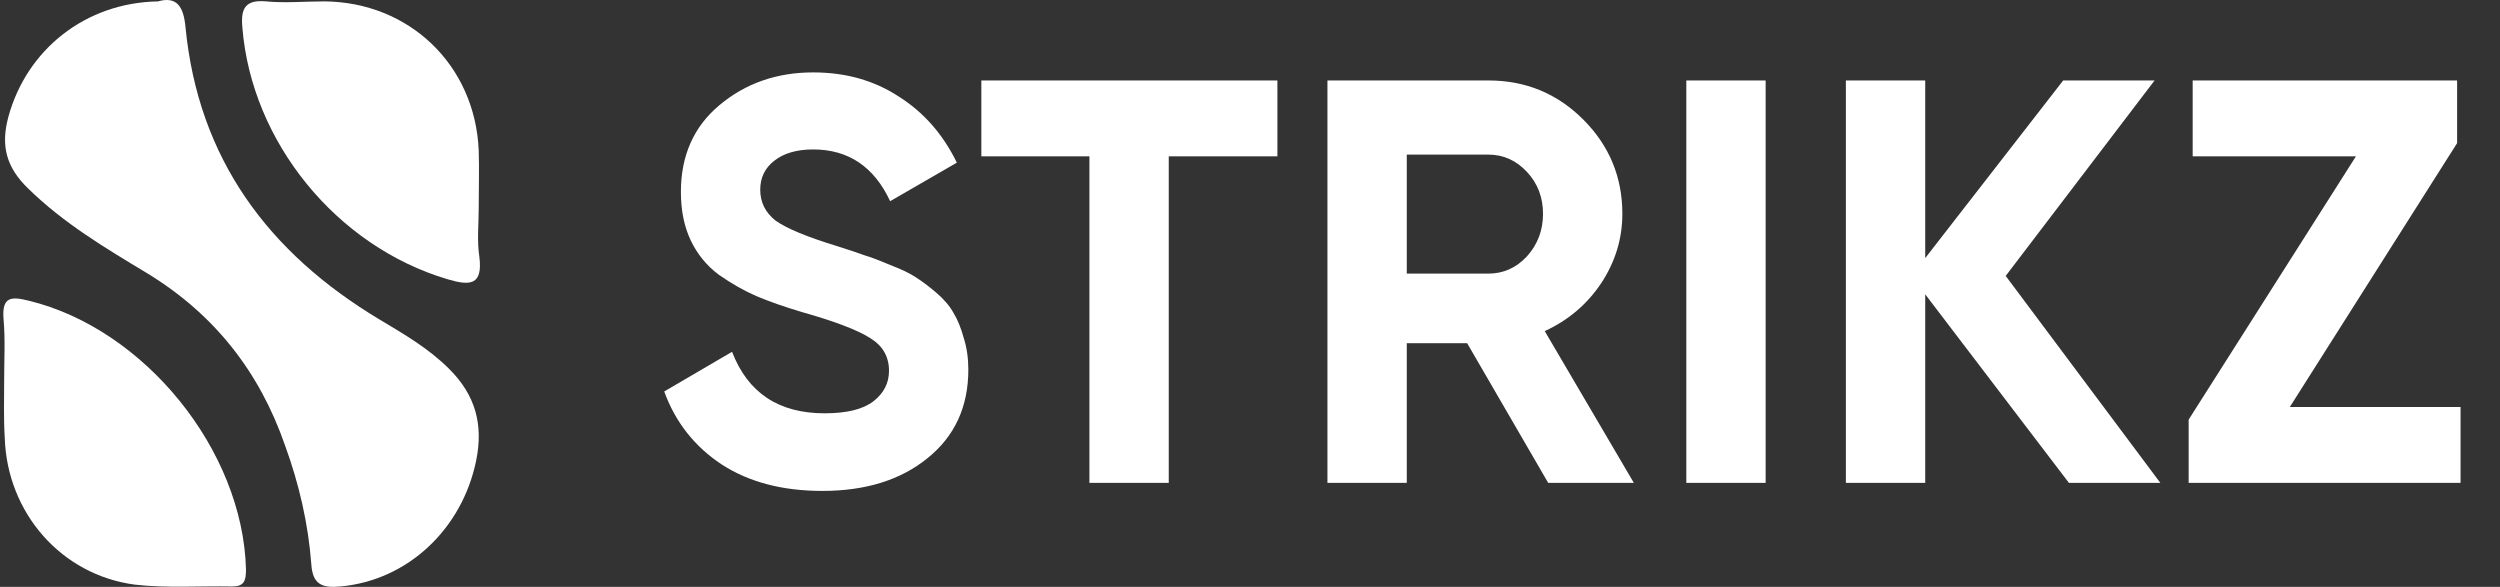 <svg width="213" height="50" viewBox="0 0 213 50" fill="none" xmlns="http://www.w3.org/2000/svg">
<rect x="0" y="0" width="213" height="50" fill="#333333" stroke="none"/>
<path d="M13.461 0.12C15.074 -0.348 15.647 0.588 15.803 2.305C16.895 13.544 22.879 21.556 32.348 27.228C34.429 28.476 36.511 29.673 38.28 31.442C40.517 33.679 41.193 36.177 40.569 39.246C39.372 45.074 34.742 49.444 29.018 49.965C27.457 50.121 26.625 49.809 26.521 48.04C26.261 44.606 25.48 41.224 24.284 37.946C22.098 31.65 18.248 26.759 12.525 23.273C8.987 21.14 5.397 19.007 2.379 16.041C0.558 14.272 0.038 12.451 0.714 9.954C2.275 4.23 7.27 0.224 13.461 0.12Z" fill="white"/>
<path d="M0.354 32.381C0.354 30.664 0.458 28.895 0.302 27.178C0.146 25.253 0.978 25.253 2.435 25.617C12.321 28.01 20.698 38.364 20.958 48.51C20.958 49.499 20.802 49.967 19.761 49.967C17.003 49.915 14.194 50.123 11.488 49.811C5.193 48.978 0.614 43.671 0.406 37.324C0.302 35.659 0.354 34.046 0.354 32.381Z" fill="white"/>
<path d="M40.787 17.704C40.787 19.109 40.631 20.514 40.839 21.867C41.151 24.312 40.058 24.364 38.133 23.792C28.664 20.982 21.432 12.085 20.651 2.356C20.495 0.691 20.911 -0.038 22.68 0.118C24.293 0.274 25.958 0.118 27.623 0.118C34.855 0.17 40.475 5.529 40.787 12.813C40.839 14.427 40.787 16.039 40.787 17.704Z" fill="white"/>
<path d="M70.062 41.826C66.666 41.826 63.809 41.075 61.49 39.573C59.172 38.039 57.539 35.965 56.592 33.353L62.372 29.973C63.711 33.467 66.339 35.214 70.258 35.214C72.151 35.214 73.539 34.871 74.421 34.185C75.302 33.5 75.743 32.635 75.743 31.59C75.743 30.381 75.204 29.451 74.127 28.798C73.049 28.112 71.123 27.377 68.347 26.594C66.813 26.137 65.507 25.679 64.429 25.222C63.384 24.765 62.323 24.161 61.245 23.41C60.2 22.626 59.4 21.647 58.845 20.471C58.29 19.296 58.013 17.924 58.013 16.357C58.013 13.255 59.107 10.79 61.294 8.961C63.515 7.1 66.176 6.169 69.278 6.169C72.053 6.169 74.486 6.855 76.576 8.226C78.698 9.565 80.347 11.443 81.523 13.859L75.841 17.141C74.47 14.202 72.282 12.732 69.278 12.732C67.874 12.732 66.764 13.059 65.947 13.712C65.164 14.332 64.772 15.149 64.772 16.161C64.772 17.239 65.213 18.12 66.094 18.806C67.009 19.459 68.739 20.177 71.286 20.961C72.331 21.288 73.115 21.549 73.637 21.745C74.192 21.908 74.927 22.186 75.841 22.577C76.788 22.936 77.507 23.279 77.996 23.606C78.519 23.933 79.107 24.373 79.76 24.928C80.413 25.483 80.903 26.055 81.229 26.643C81.588 27.23 81.882 27.949 82.111 28.798C82.372 29.614 82.502 30.512 82.502 31.492C82.502 34.659 81.343 37.173 79.025 39.035C76.739 40.896 73.751 41.826 70.062 41.826ZM108.835 6.855V13.32H99.578V41.141H92.818V13.32H83.61V6.855H108.835ZM131.906 41.141L125 29.239H119.857V41.141H113.098V6.855H126.812C129.98 6.855 132.673 7.965 134.894 10.185C137.114 12.406 138.224 15.084 138.224 18.218C138.224 20.341 137.62 22.316 136.412 24.145C135.204 25.941 133.604 27.296 131.612 28.21L139.204 41.141H131.906ZM119.857 13.173V23.312H126.812C128.086 23.312 129.18 22.822 130.094 21.843C131.008 20.83 131.465 19.622 131.465 18.218C131.465 16.814 131.008 15.622 130.094 14.643C129.18 13.663 128.086 13.173 126.812 13.173H119.857ZM143.674 6.855H150.433V41.141H143.674V6.855ZM184.061 41.141H176.273L164.029 25.075V41.141H157.269V6.855H164.029V21.99L175.784 6.855H183.571L170.886 23.508L184.061 41.141ZM195.093 34.675H209.64V41.141H186.473V35.753L200.726 13.32H186.816V6.855H209.346V12.194L195.093 34.675Z" fill="white"/>
</svg>
